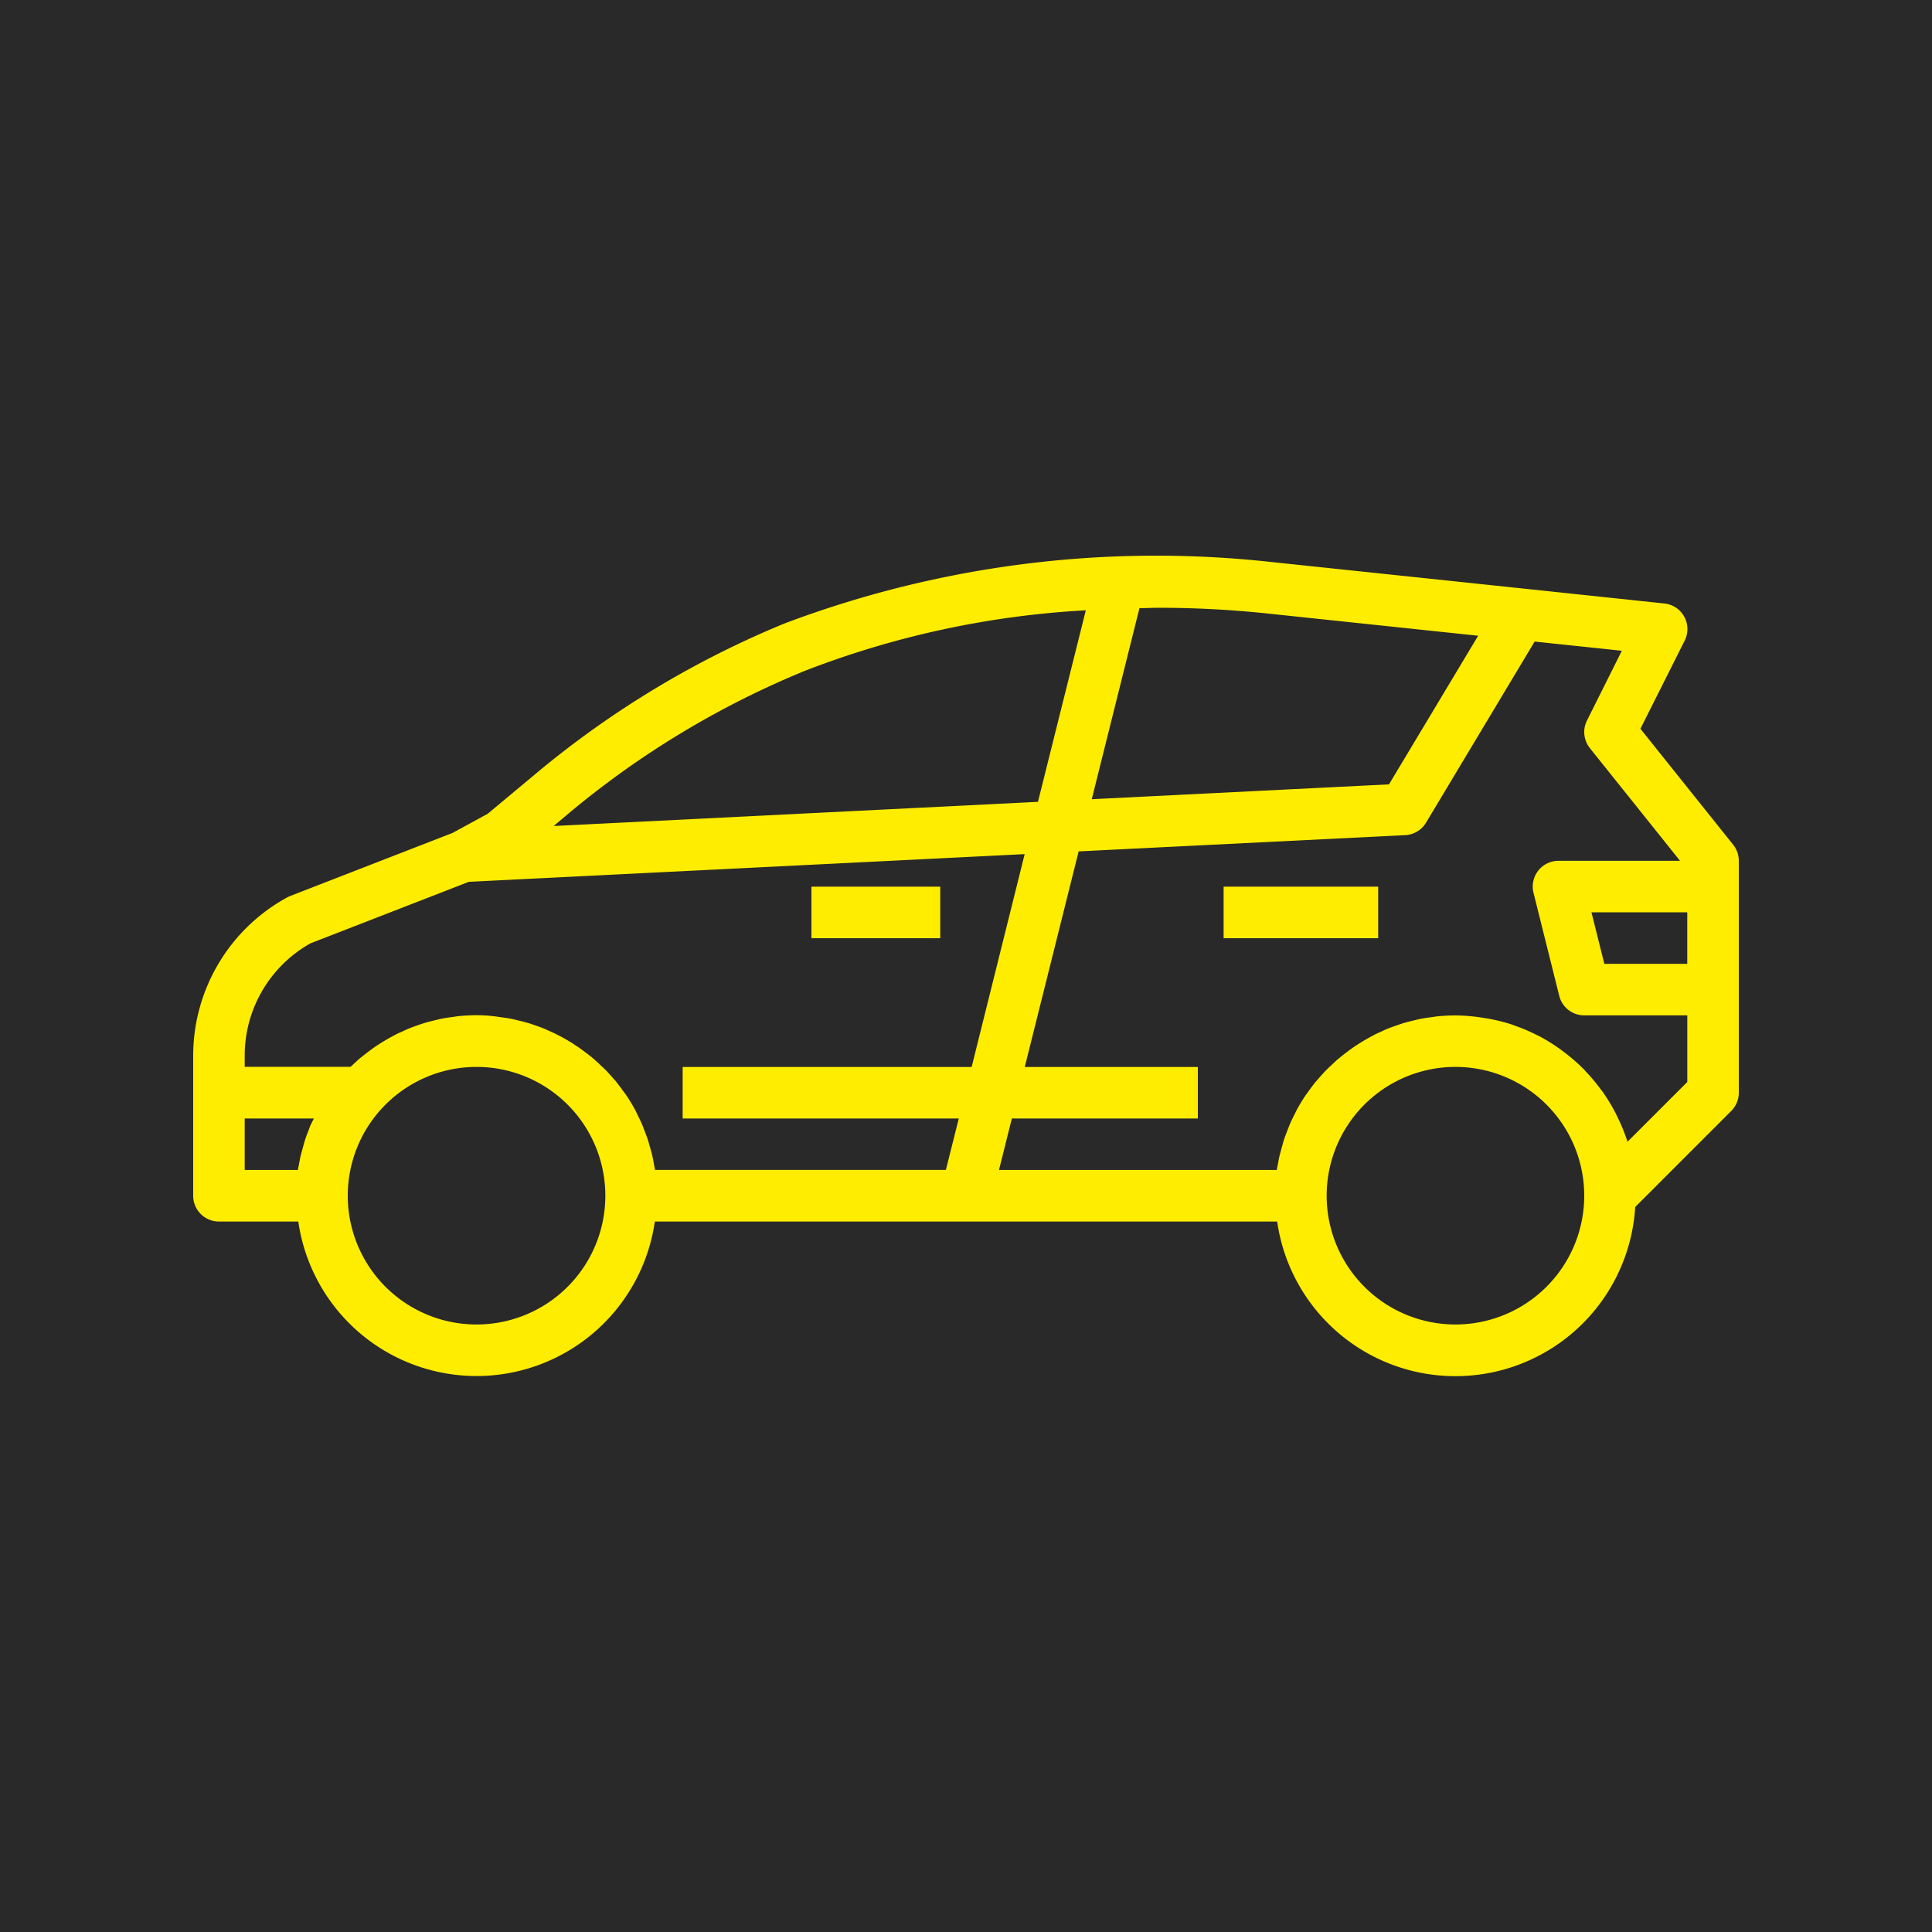 <svg id="Group_491" data-name="Group 491" xmlns="http://www.w3.org/2000/svg" xmlns:xlink="http://www.w3.org/1999/xlink" width="65" height="65" viewBox="0 0 65 65">
  <defs>
    <clipPath id="clip-path">
      <rect id="Rectangle_370" data-name="Rectangle 370" width="52" height="52" fill="#292929"/>
    </clipPath>
  </defs>
  <rect id="Rectangle_369" data-name="Rectangle 369" width="65" height="65" fill="#292929"/>
  <g id="Mask_Group_19" data-name="Mask Group 19" transform="translate(6.5 6.5)" clip-path="url(#clip-path)">
    <g id="surface1" transform="translate(0 12.195)">
      <path id="Path_236" data-name="Path 236" d="M.867,22.436H3.536a6.059,6.059,0,0,0,11.995,0H36.469a6.059,6.059,0,0,0,12.046-.489l3.232-3.232A.868.868,0,0,0,52,18.1V10.3a.869.869,0,0,0-.19-.542l-3.12-3.9L50.18,2.89a.866.866,0,0,0-.389-1.162.854.854,0,0,0-.3-.086l-4.728-.5L36.3.25A35.412,35.412,0,0,0,19.888,2.317a32.059,32.059,0,0,0-8.32,5.017L9.91,8.716l-1.182.645L3.263,11.484a.827.827,0,0,0-.1.047A6.067,6.067,0,0,0,0,16.857V21.57A.867.867,0,0,0,.867,22.436ZM9.533,25.9a4.333,4.333,0,1,1,4.333-4.333A4.333,4.333,0,0,1,9.533,25.9Zm32.933,0A4.333,4.333,0,1,1,46.8,21.57,4.334,4.334,0,0,1,42.467,25.9Zm7.8-12.134h-2.79l-.433-1.733h3.223ZM45.131,2.924l2.934.309L46.891,5.582a.867.867,0,0,0,.1.929L50.023,10.3h-4.09a.867.867,0,0,0-.866.867.856.856,0,0,0,.026.209l.866,3.467a.866.866,0,0,0,.841.657h3.467v2.241l-2.01,2.01c0-.009-.008-.017-.01-.026a6.019,6.019,0,0,0-.31-.765c-.026-.054-.05-.108-.078-.162a6.166,6.166,0,0,0-.421-.7c-.031-.045-.066-.087-.1-.131a5.906,5.906,0,0,0-.49-.583c-.023-.025-.045-.053-.07-.077a6.18,6.18,0,0,0-.618-.542c-.05-.038-.1-.075-.15-.112a6.175,6.175,0,0,0-.7-.441c-.032-.017-.067-.031-.1-.048a6.015,6.015,0,0,0-.712-.306c-.049-.018-.1-.037-.144-.054a6.168,6.168,0,0,0-.819-.2c-.059-.01-.118-.018-.173-.027a5.981,5.981,0,0,0-.9-.075c-.2,0-.4.011-.594.03-.065.006-.128.018-.192.027-.13.016-.26.034-.386.059-.075.015-.148.035-.223.052-.112.027-.225.054-.336.087-.077.023-.152.049-.227.075-.105.036-.21.073-.312.114-.074.03-.148.063-.222.1-.1.044-.2.087-.292.141-.072.038-.143.076-.213.117-.093.053-.184.109-.275.168-.068.043-.135.087-.2.133q-.13.094-.26.194c-.062.048-.125.1-.185.147-.087.072-.165.148-.246.225-.055.051-.111.1-.164.155-.087.086-.161.173-.24.26l-.133.152c-.092.113-.178.23-.26.347-.024.035-.05.066-.074.1q-.156.232-.291.478c-.026.047-.047.1-.071.144-.062.12-.122.24-.174.364-.028.066-.051.133-.078.2-.042.109-.087.218-.121.331-.024.074-.044.152-.065.228-.03.109-.06.216-.087.326-.018.081-.032.163-.047.246-.012.066-.029.13-.038.2H27.11l.433-1.733H33.8V17.236H27.977L29.79,9.983l10.987-.547a.867.867,0,0,0,.7-.419ZM31.836,1.8c.2,0,.4-.013.607-.013a35.032,35.032,0,0,1,3.675.19l7.113.751-3,5-10,.5ZM12.677,8.667a30.31,30.31,0,0,1,7.87-4.746,30.723,30.723,0,0,1,9.484-2.049L28.421,8.316l-16.293.813ZM1.733,16.857a4.328,4.328,0,0,1,2.212-3.78l5.329-2.07,18.7-.932L26.19,17.236H16.467V18.97h9.29L25.323,20.7H15.538c-.01-.067-.026-.131-.038-.2-.014-.087-.029-.165-.047-.246-.024-.11-.054-.218-.087-.326-.021-.077-.041-.153-.065-.228-.036-.112-.079-.222-.121-.331-.027-.067-.05-.135-.078-.2-.054-.124-.114-.244-.173-.364-.024-.048-.045-.1-.071-.144q-.133-.245-.29-.477c-.023-.035-.05-.066-.074-.1-.087-.119-.173-.236-.26-.347-.043-.052-.087-.1-.133-.152-.079-.087-.157-.179-.24-.26-.053-.054-.108-.1-.164-.155-.081-.077-.161-.153-.246-.225-.06-.051-.122-.1-.185-.147q-.13-.1-.26-.194c-.066-.046-.133-.087-.2-.134-.087-.058-.181-.114-.275-.167-.07-.041-.141-.079-.213-.117-.1-.049-.193-.1-.292-.14-.074-.034-.147-.067-.222-.1-.1-.042-.207-.078-.312-.115-.075-.026-.15-.053-.227-.075-.111-.033-.224-.06-.336-.087-.074-.017-.147-.037-.223-.052-.127-.025-.256-.042-.386-.059-.064-.008-.127-.021-.192-.027a4.693,4.693,0,0,0-.595-.036c-.2,0-.4.011-.594.03-.065.006-.128.018-.192.027-.13.017-.26.034-.386.059-.075.015-.148.035-.223.052-.112.027-.225.054-.336.087-.077.023-.152.049-.227.075-.105.037-.21.073-.312.115-.075.03-.148.063-.222.1-.1.044-.2.087-.292.14-.072.038-.143.076-.213.117-.093.053-.184.109-.275.167-.068.043-.135.087-.2.134q-.13.094-.26.194c-.062.049-.125.1-.185.147-.087.072-.165.148-.246.224-.025.023-.051.044-.074.068H1.733Zm0,2.113H4.059c-.033.068-.067.135-.1.2s-.051.133-.078.2c-.043.109-.087.218-.121.331-.024.074-.044.152-.065.228-.03.108-.06.216-.087.326-.018.081-.032.163-.047.246-.012.066-.029.13-.038.2H1.733Zm0,0" transform="translate(0 -0.034)" fill="#ffed00"/>
      <path id="Path_237" data-name="Path 237" d="M16,8.6h4.333v1.734H16Zm0,0" transform="translate(4.8 2.536)" fill="#ffed00"/>
      <path id="Path_238" data-name="Path 238" d="M26.667,8.6h5.2v1.734h-5.2Zm0,0" transform="translate(8 2.536)" fill="#ffed00"/>
    </g>
  </g>
</svg>
